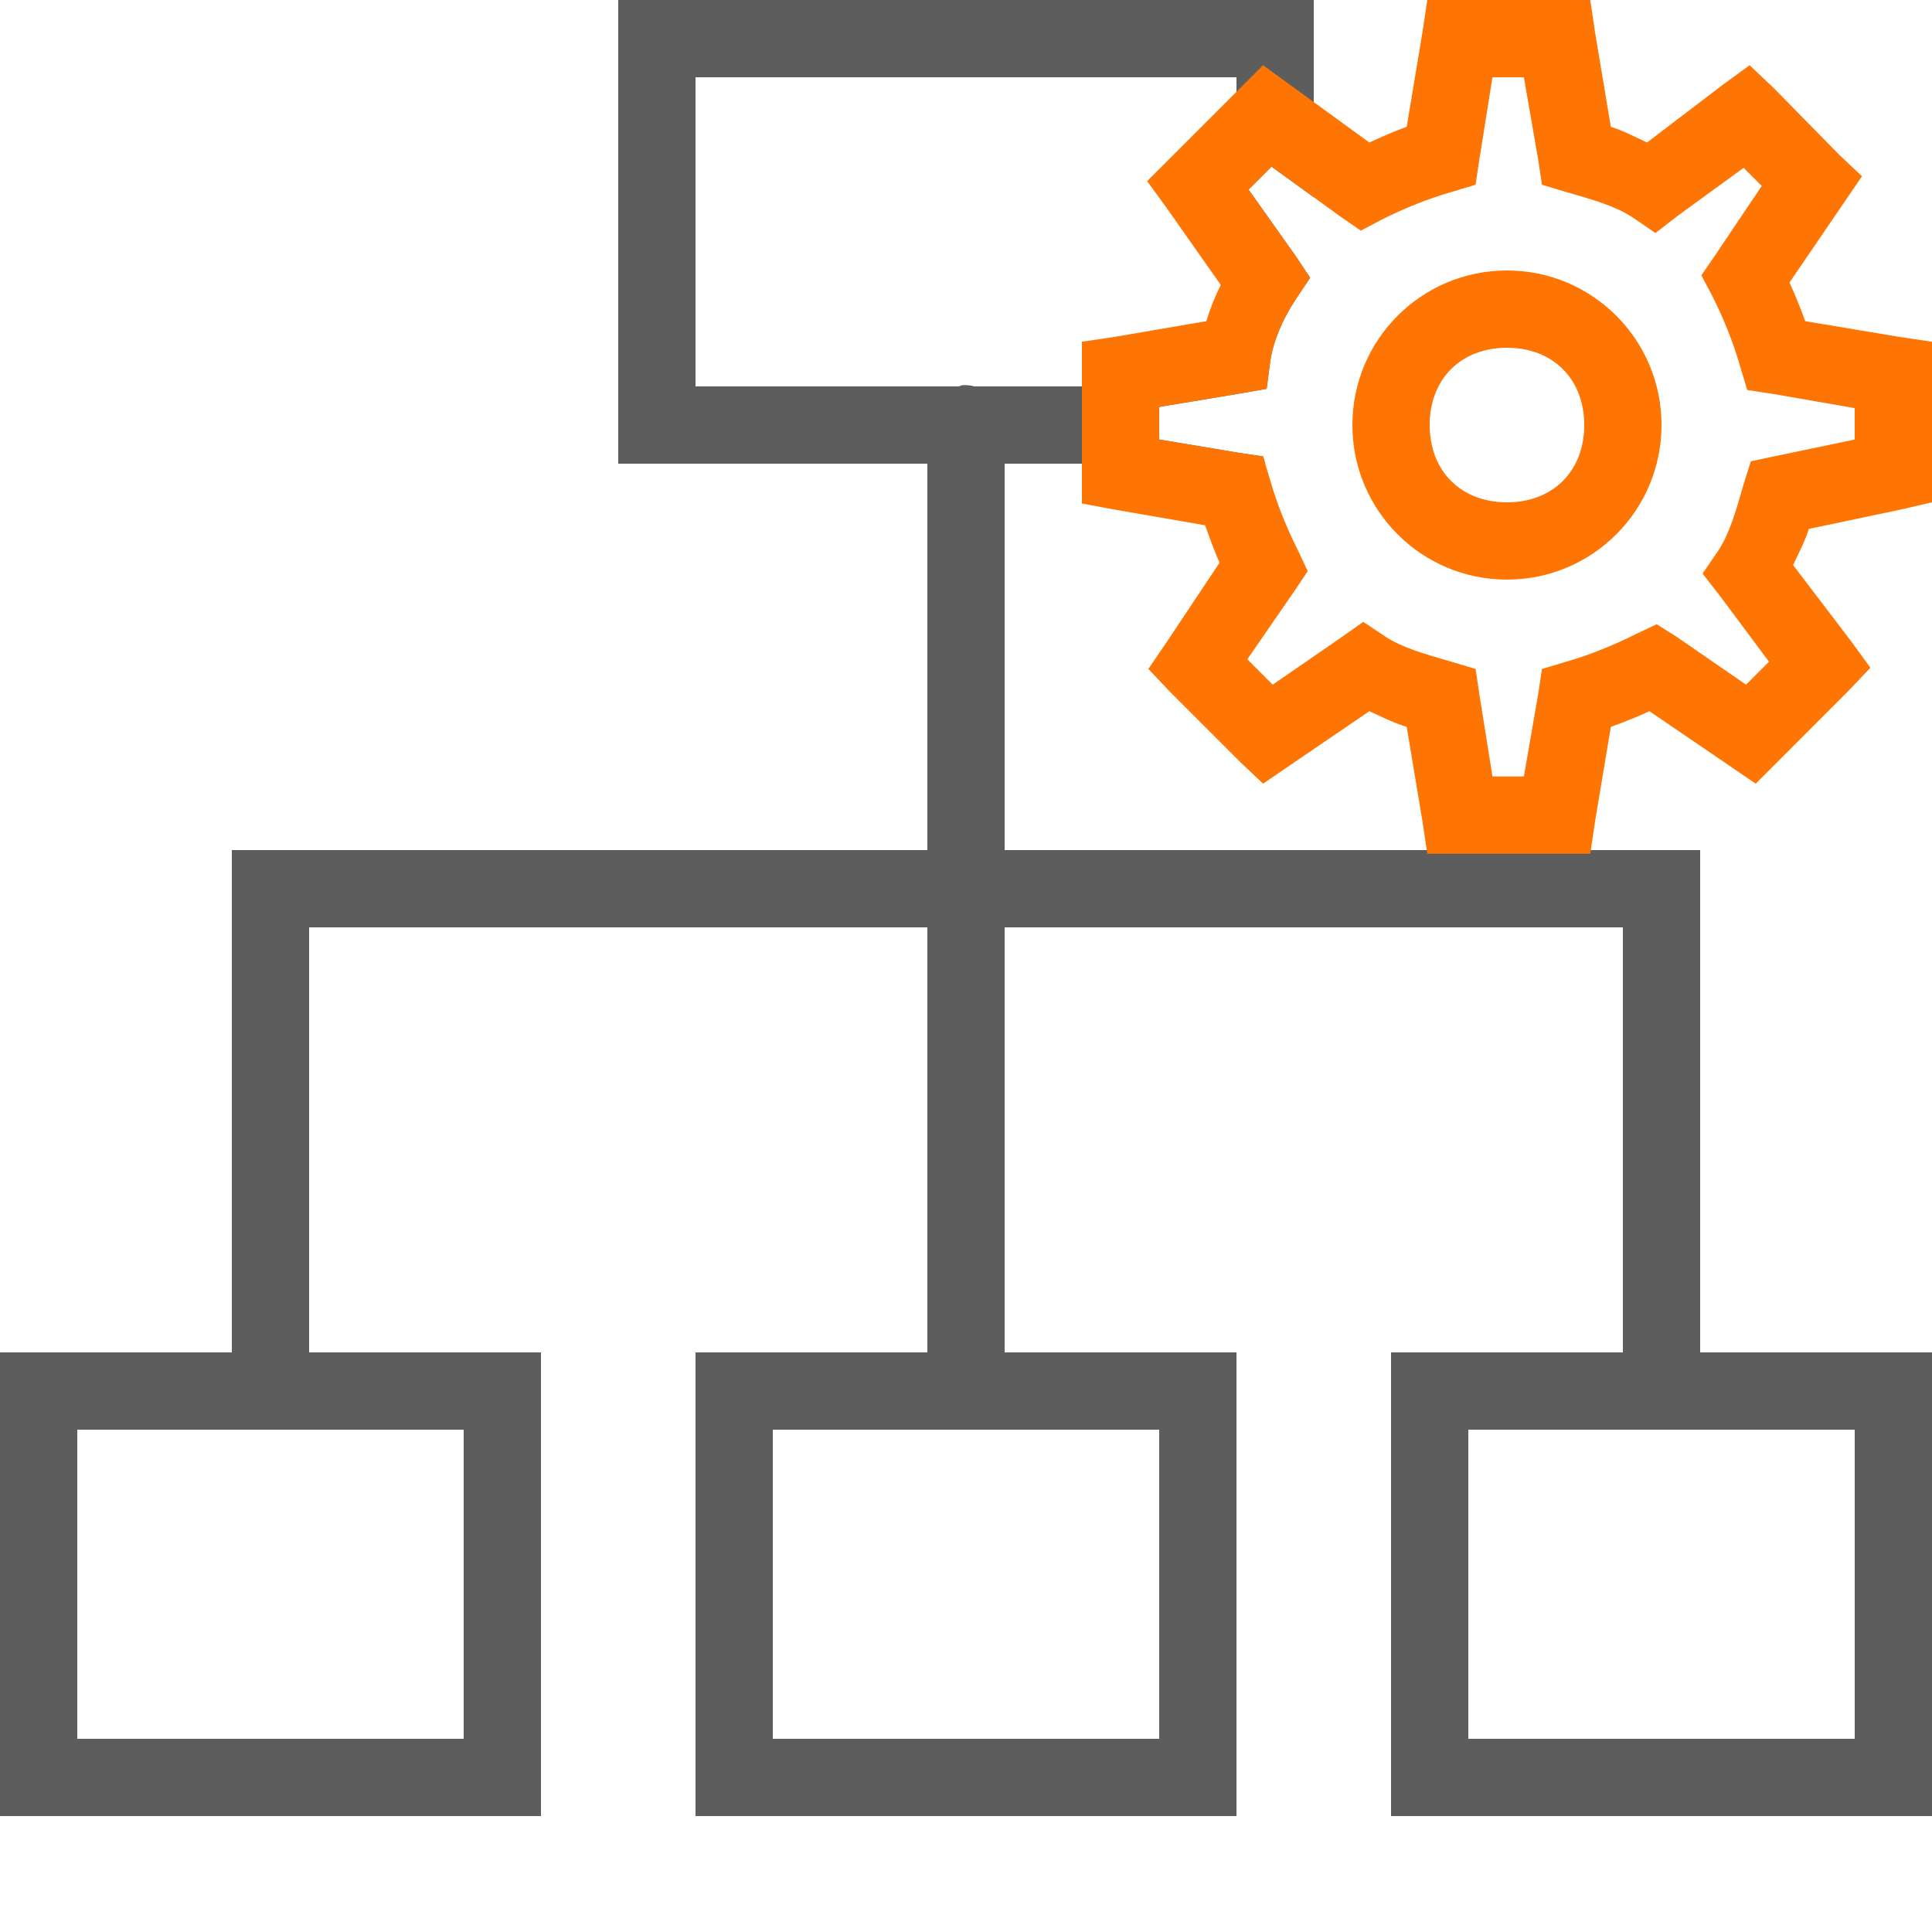 <svg xmlns="http://www.w3.org/2000/svg" id="Ebene_1" viewBox="0 0 500 500"><defs><style>.cls-1{fill:#ff7504;}.cls-2{fill:#5d5d5d;}</style></defs><path class="cls-2" d="M440,350v-130h-180v-100h67.44l-.56-1.88-6.26-.93-20.62-3.44v-8.44l20.62-3.43,7.19-1.26.94-7.18c.74-5.16,3.28-11.02,6.56-15.94l3.75-5.62-3.75-5.63-12.19-17.19,5.94-5.94,10.94,7.92V0h-180v120h80v100H60v130H0v120h140v-120h-60v-110h160v110h-60v120h140v-120h-60v-110h160v110h-60v120h140v-120h-60ZM120,370v80H20v-80h100ZM300,370v80h-100v-80h100ZM252.19,100c-1.02-.27-2.07-.39-3.13-.31-.31.08-.62.19-.94.31h-68.12V20h140v80h-67.81ZM480,450h-100v-80h100v80Z"></path><path class="cls-1" d="M491.56,87.19l-24.37-4.07c-1.25-3.47-2.62-6.83-4.07-10l18.76-27.5-5.94-5.62-16.88-17.19-6.25-5.93-6.87,5-19.69,15c-3.24-1.49-6.29-3.13-9.37-4.07l-4.07-24.37-1.25-8.44h-42.18l-1.26,8.44-4.06,24.37c-3.36,1.21-6.6,2.66-9.68,4.07l-14.38-10.46-13.12-9.54-30,30,5,6.87,14.06,20c-1.53,3.01-2.74,6.09-3.75,9.37l-23.75,4.07-8.44,1.25v41.87l8.44,1.57,23.44,4.06c1.21,3.36,2.38,6.64,3.74,9.68l-13.74,20.63-4.69,6.87,5.62,5.94,18.13,18.13,5.94,5.62,27.5-18.75c3.32,1.53,6.48,3.09,9.68,4.06l4.06,24.38,1.12,7.5.14.94h42.18l.14-.94,1.11-7.5,4.07-24.38c3.47-1.24,6.83-2.61,10-4.06l27.5,18.75,23.74-23.75,5.94-6.25-5-6.87-15-19.69c1.49-3.24,3.13-6.29,4.06-9.37l23.76-5,8.12-1.88v-41.56l-8.44-1.25ZM480,113.75l-20.94,4.37-5.94,1.26-1.87,5.93c-1.99,6.99-3.71,12.89-6.56,17.19l-4.07,5.94,4.38,5.62,12.81,17.19-5.93,5.94-18.13-12.5-5-3.13-5.31,2.5c-5.59,2.82-11.96,5.43-18.13,7.19l-6.25,1.87-.94,6.26-3.74,21.56h-8.13l-3.44-21.56-.93-6.26-6.26-1.87c-6.99-1.99-12.89-3.71-17.18-6.56l-5.63-3.75-5.31,3.75-18.12,12.5-6.57-6.57,12.5-18.12,3.13-4.69-2.5-5.31c-2.82-5.59-5.43-11.95-7.19-18.12l-1.31-4.38-.56-1.88-6.26-.93-20.62-3.44v-8.44l20.62-3.43,7.19-1.26.94-7.18c.74-5.16,3.28-11.02,6.56-15.94l3.75-5.62-3.75-5.63-12.19-17.19,5.94-5.94,10.94,7.92,7.19,5.21,5,3.44,5.31-2.81c5.59-2.82,11.95-5.43,18.12-7.19l6.26-1.88.93-6.25,3.44-21.56h8.13l3.74,21.56.94,6.25,6.25,1.88c6.99,1.99,12.89,3.71,17.19,6.56l5.94,4.06,5.62-4.37,17.19-12.5,4.69,4.68-12.19,18.13-3.44,5,2.81,5.31c2.82,5.59,5.43,11.96,7.19,18.13l1.88,6.25,6.25.94,21.56,3.74v8.13Z"></path><path class="cls-1" d="M390,70c-22.11,0-40,17.89-40,40s17.89,40,40,40,40-17.89,40-40-17.89-40-40-40ZM390,130c-11.91,0-20-8.09-20-20s8.09-20,20-20,20,8.09,20,20-8.09,20-20,20Z"></path></svg>